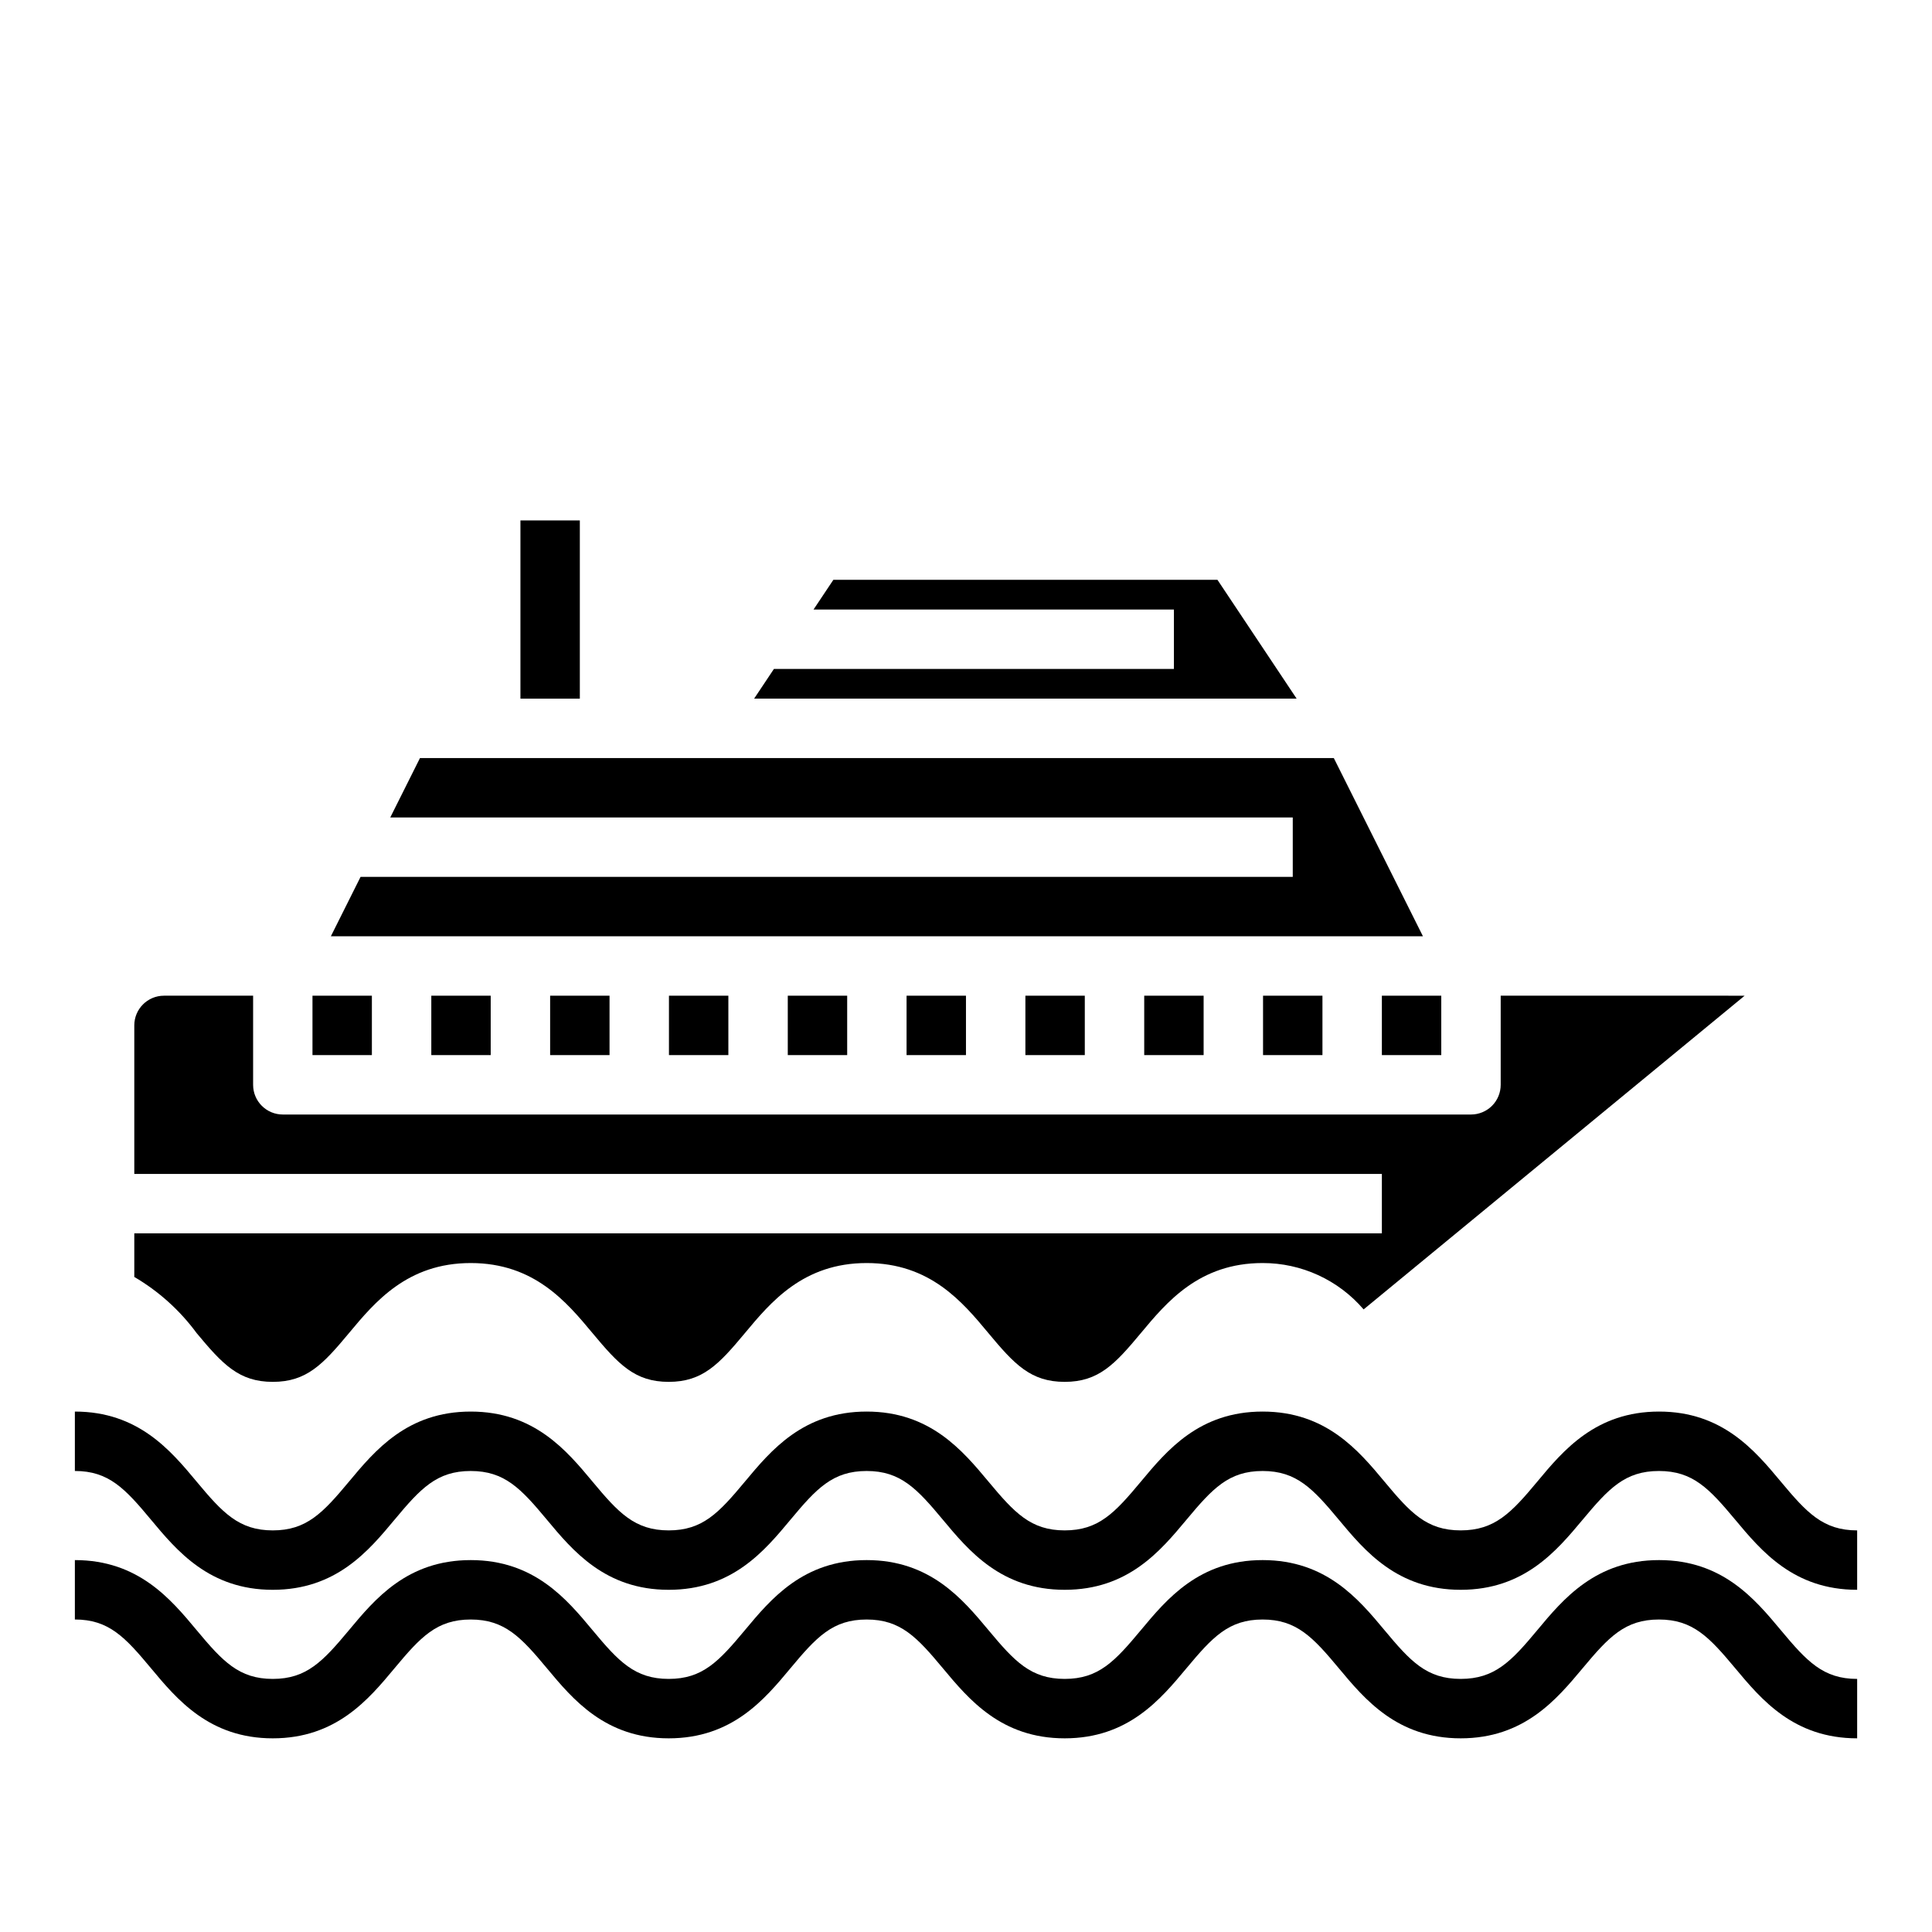 <?xml version="1.0" encoding="UTF-8"?>
<!-- Uploaded to: SVG Repo, www.svgrepo.com, Generator: SVG Repo Mixer Tools -->
<svg fill="#000000" width="800px" height="800px" version="1.1" viewBox="144 144 512 512" xmlns="http://www.w3.org/2000/svg">
 <g>
  <path d="m497.47 344.89h-242.17l-7.875 15.742h239.17v15.746h-247.04l-7.871 15.742h289.41z"/>
  <path d="m478.72 407.87h15.742v15.742h-15.742z"/>
  <path d="m510.21 407.87h15.742v15.742h-15.742z"/>
  <path d="m281.92 281.92h15.742v47.23h-15.742z"/>
  <path d="m466.64 297.66h-101.79l-5.254 7.871h95.504v15.742h-106l-5.25 7.871h143.77z"/>
  <path d="m258.3 407.87h15.742v15.742h-15.742z"/>
  <path d="m226.81 407.87h15.742v15.742h-15.742z"/>
  <path d="m541.7 407.87v23.617c0 2.086-0.828 4.09-2.305 5.566-1.477 1.473-3.481 2.305-5.566 2.305h-314.88c-4.348 0-7.871-3.523-7.871-7.871v-23.617h-23.617c-4.348 0-7.871 3.523-7.871 7.871v39.359h330.62v15.742l-330.62 0.004v11.555c6.465 3.789 12.09 8.855 16.531 14.895 6.863 8.242 11.188 12.91 20.168 12.91s13.32-4.668 20.184-12.91c6.863-8.242 15.469-18.578 32.277-18.578 16.809 0 25.387 10.305 32.273 18.57 6.887 8.266 11.203 12.918 20.191 12.918s13.32-4.668 20.184-12.91 15.477-18.578 32.277-18.578 25.395 10.305 32.273 18.578 11.219 12.91 20.207 12.91c8.988 0 13.312-4.668 20.176-12.91 6.867-8.242 15.477-18.578 32.277-18.578 10.289-0.02 20.07 4.473 26.766 12.289l100.98-83.137z"/>
  <path d="m447.23 407.87h15.742v15.742h-15.742z"/>
  <path d="m289.79 407.87h15.742v15.742h-15.742z"/>
  <path d="m384.25 407.87h15.742v15.742h-15.742z"/>
  <path d="m321.28 407.87h15.742v15.742h-15.742z"/>
  <path d="m415.74 407.87h15.742v15.742h-15.742z"/>
  <path d="m352.77 407.87h15.742v15.742h-15.742z"/>
  <path d="m615.94 576.01c-6.894-8.266-15.492-18.57-32.273-18.57s-25.402 10.305-32.273 18.57c-6.879 8.266-11.27 12.918-20.301 12.918-9.027 0-13.32-4.668-20.191-12.918-6.871-8.25-15.484-18.57-32.297-18.57-16.816 0-25.379 10.305-32.273 18.578-6.898 8.273-11.188 12.91-20.18 12.91-8.988 0-13.312-4.668-20.184-12.91s-15.484-18.578-32.297-18.578c-16.816 0-25.379 10.305-32.273 18.578-6.898 8.273-11.195 12.91-20.188 12.91-8.988 0-13.32-4.668-20.184-12.918-6.863-8.25-15.477-18.57-32.281-18.57-16.809 0-25.379 10.305-32.273 18.578-6.898 8.273-11.23 12.91-20.188 12.91s-13.305-4.668-20.168-12.91-15.477-18.578-32.277-18.578v15.742c8.988 0 13.305 4.668 20.168 12.91 6.867 8.246 15.477 18.582 32.277 18.582s25.387-10.305 32.273-18.578c6.891-8.273 11.203-12.91 20.188-12.91 8.98 0 13.32 4.668 20.184 12.91s15.477 18.578 32.281 18.578c16.809 0 25.387-10.305 32.273-18.578 6.891-8.273 11.203-12.91 20.188-12.91 8.98 0 13.328 4.668 20.199 12.918 6.871 8.25 15.477 18.57 32.281 18.57 16.809 0 25.379-10.305 32.273-18.57 6.898-8.266 11.195-12.918 20.18-12.918 8.98 0 13.328 4.668 20.199 12.918 6.871 8.25 15.484 18.57 32.289 18.57 16.809 0 25.41-10.305 32.316-18.57 6.902-8.266 11.219-12.918 20.223-12.918s13.336 4.668 20.223 12.918c6.891 8.25 15.484 18.57 32.309 18.57v-15.746c-9.016 0-13.344-4.668-20.223-12.918z"/>
  <path d="m615.94 536.65c-6.894-8.266-15.492-18.57-32.273-18.57s-25.402 10.305-32.273 18.57c-6.879 8.266-11.27 12.918-20.301 12.918-9.027 0-13.32-4.668-20.191-12.918-6.871-8.25-15.484-18.57-32.297-18.57-16.816 0-25.379 10.305-32.273 18.578-6.898 8.273-11.188 12.91-20.18 12.91-8.988 0-13.312-4.668-20.184-12.91s-15.484-18.578-32.297-18.578c-16.816 0-25.379 10.305-32.273 18.578-6.898 8.273-11.195 12.91-20.188 12.91-8.988 0-13.32-4.668-20.184-12.918-6.863-8.25-15.477-18.57-32.281-18.57-16.809 0-25.379 10.305-32.273 18.578-6.898 8.273-11.23 12.91-20.188 12.91s-13.305-4.668-20.168-12.91-15.477-18.578-32.277-18.578v15.742c8.988 0 13.305 4.668 20.168 12.91 6.867 8.246 15.477 18.582 32.277 18.582s25.387-10.305 32.273-18.578c6.891-8.273 11.203-12.91 20.188-12.91 8.98 0 13.32 4.668 20.184 12.91s15.477 18.578 32.281 18.578c16.809 0 25.387-10.305 32.273-18.578 6.891-8.273 11.203-12.91 20.188-12.91 8.98 0 13.328 4.668 20.199 12.918 6.871 8.25 15.477 18.57 32.281 18.57 16.809 0 25.379-10.305 32.273-18.57 6.898-8.266 11.195-12.918 20.18-12.918 8.98 0 13.328 4.668 20.199 12.918 6.871 8.25 15.484 18.57 32.289 18.57 16.809 0 25.41-10.305 32.316-18.57 6.902-8.266 11.219-12.918 20.223-12.918s13.336 4.668 20.223 12.918c6.891 8.25 15.484 18.57 32.309 18.57v-15.746c-9.016 0-13.344-4.668-20.223-12.918z"/>
 </g>
</svg>